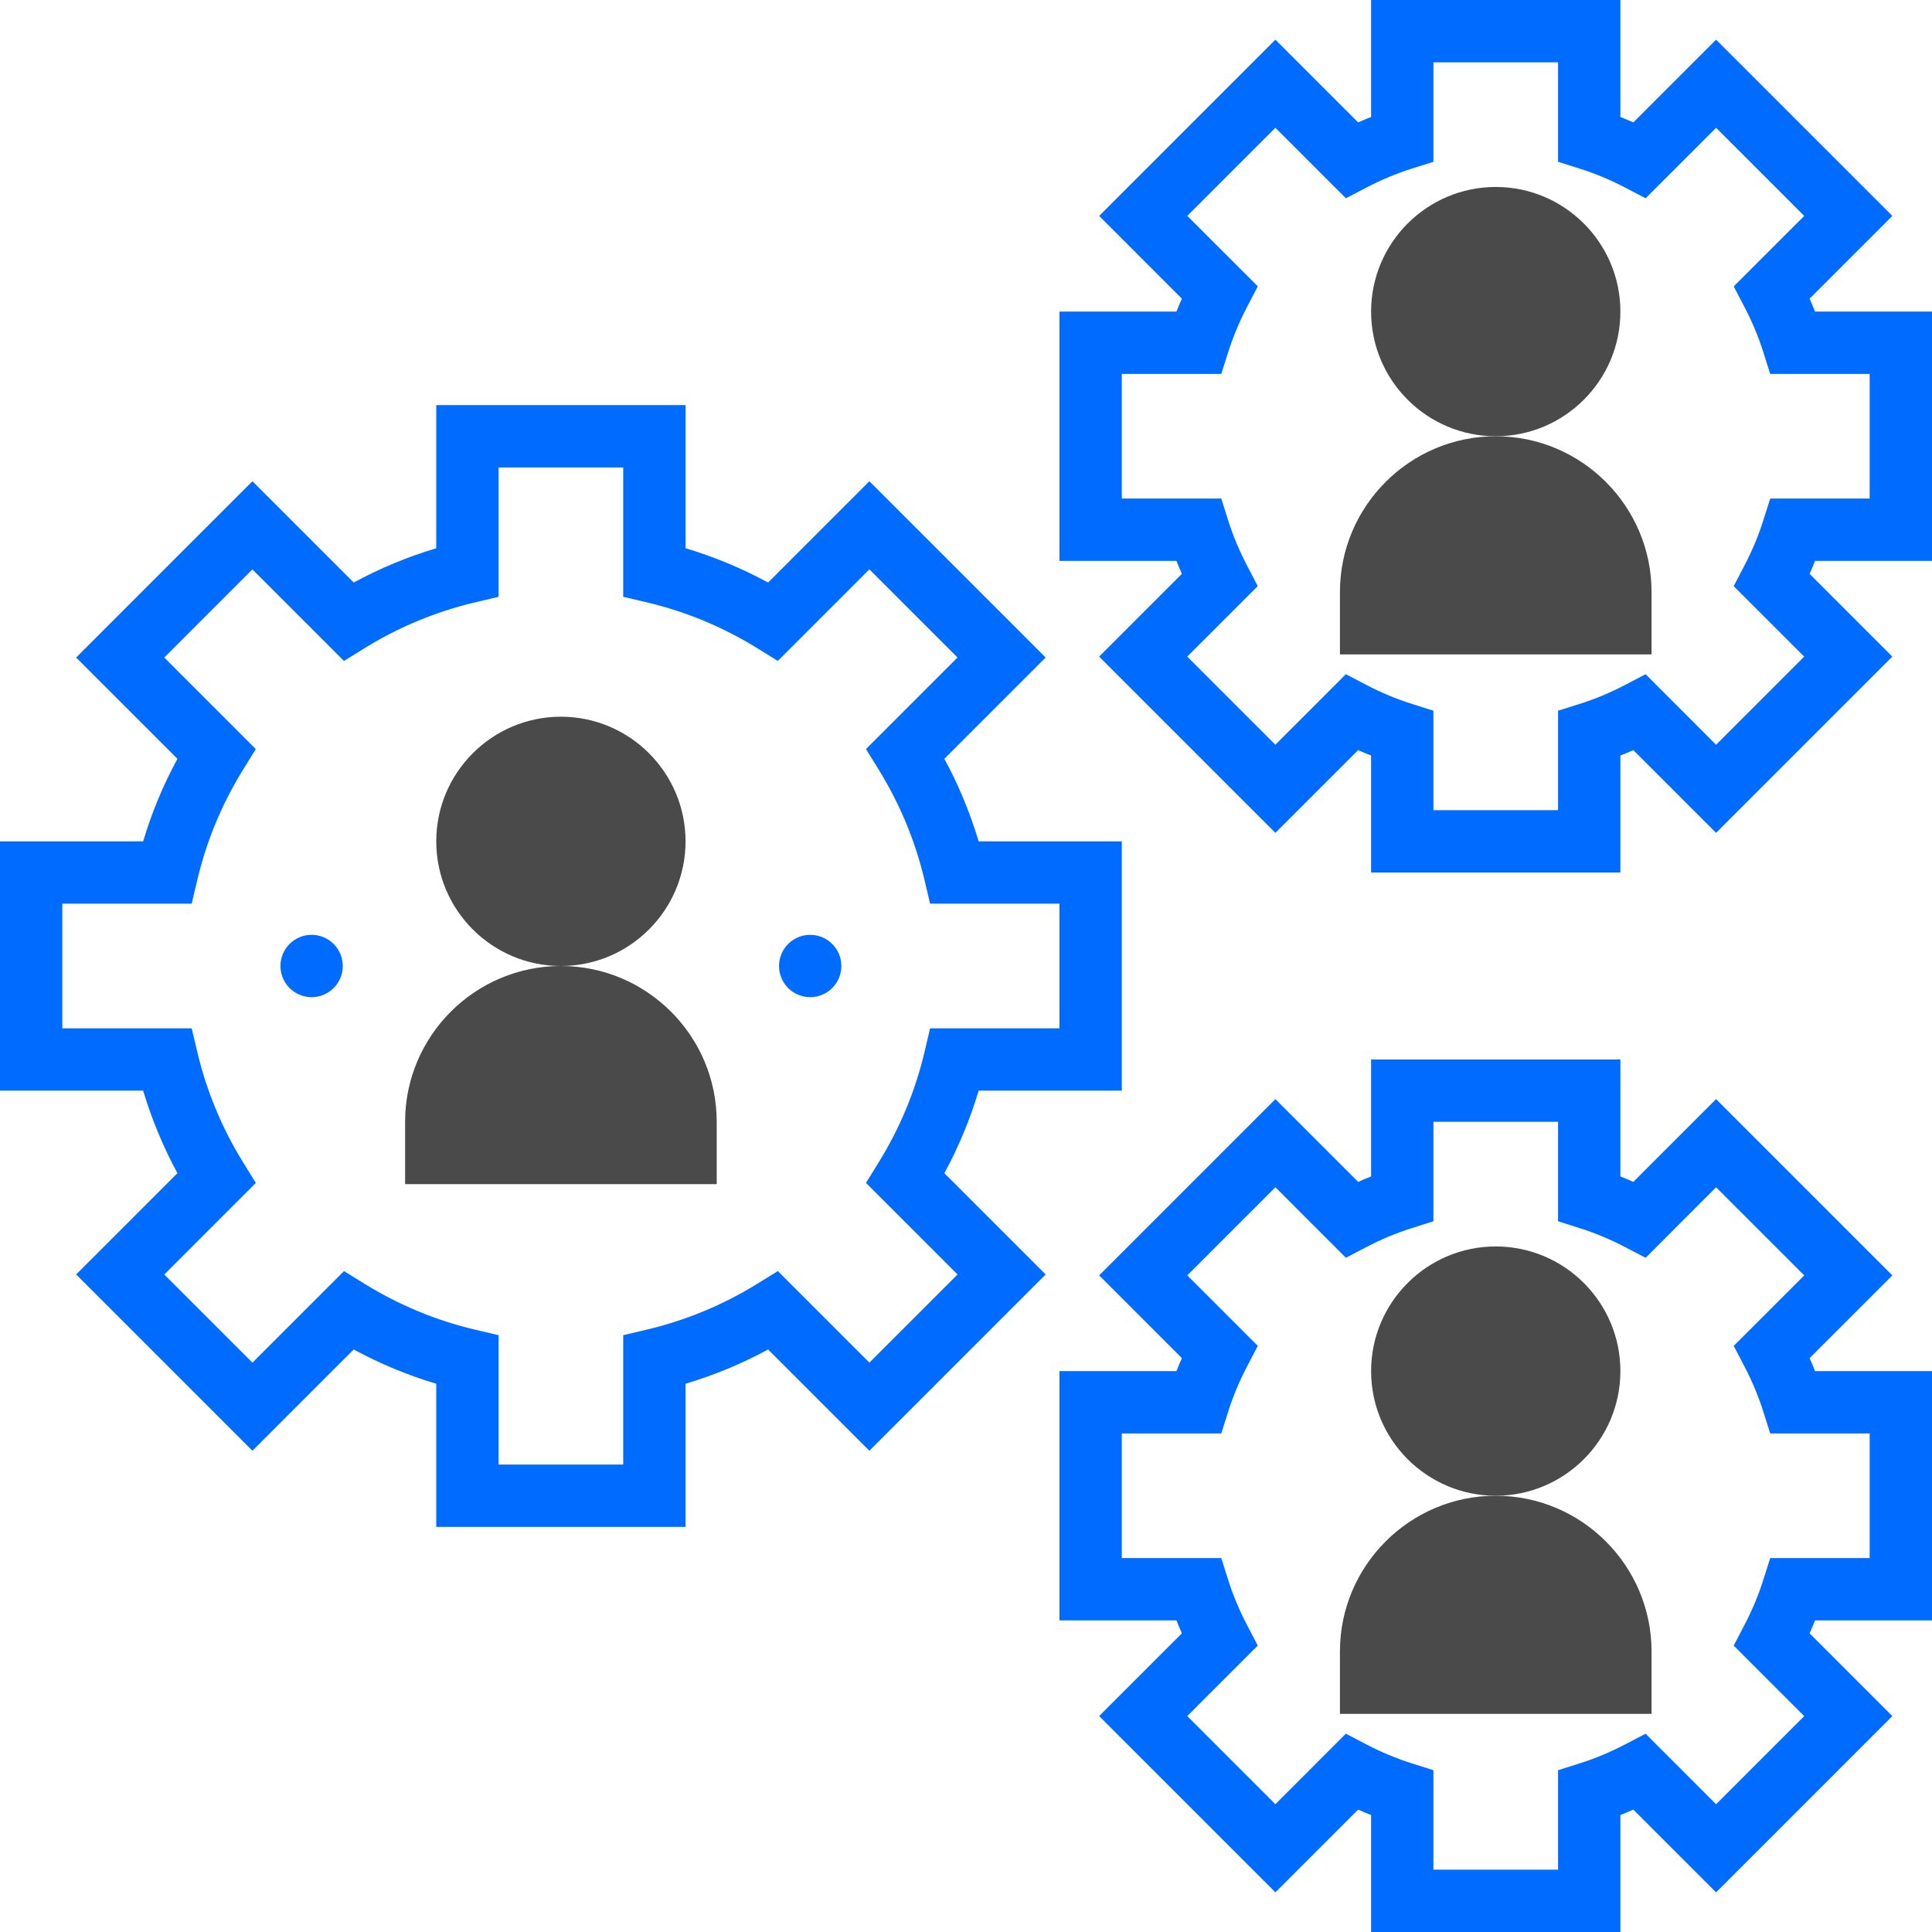 <?xml version="1.0"?>
<svg xmlns="http://www.w3.org/2000/svg" xmlns:xlink="http://www.w3.org/1999/xlink" version="1.1" id="Layer_1" x="0px" y="0px" viewBox="0 0 496 496" style="enable-background:new 0 0 496 496;" xml:space="preserve" width="512px" height="512px" class=""><g><g>
	<path style="fill:#006BFF" d="M416,224h-64v-30.032c-1.112-0.44-2.216-0.896-3.328-1.392l-21.24,21.24l-45.248-45.248l21.24-21.24   c-0.496-1.112-0.952-2.216-1.392-3.328H272V80h30.032c0.44-1.112,0.896-2.216,1.392-3.328l-21.24-21.24l45.248-45.248l21.24,21.24   c1.112-0.496,2.216-0.952,3.328-1.392V0h64v30.032c1.112,0.44,2.216,0.896,3.328,1.392l21.24-21.24l45.248,45.248l-21.24,21.24   c0.496,1.112,0.952,2.216,1.392,3.328H496v64h-30.032c-0.44,1.112-0.896,2.216-1.392,3.328l21.24,21.24l-45.248,45.248   l-21.24-21.24c-1.112,0.496-2.216,0.952-3.328,1.392V224z M368,208h32v-25.536l5.592-1.768c3.864-1.216,7.8-2.856,11.672-4.88   l5.208-2.72l18.096,18.104l22.624-22.624l-18.104-18.096l2.72-5.208c2.024-3.872,3.664-7.808,4.88-11.672l1.776-5.6H480V96h-25.536   l-1.768-5.592c-1.216-3.864-2.856-7.8-4.88-11.672l-2.72-5.208L463.2,55.432l-22.624-22.624L422.48,50.904l-5.208-2.72   c-3.872-2.024-7.808-3.664-11.672-4.88l-5.6-1.768V16h-32v25.536l-5.592,1.768c-3.864,1.216-7.8,2.856-11.672,4.88l-5.208,2.72   L327.432,32.8l-22.624,22.624l18.104,18.096l-2.72,5.208c-2.024,3.872-3.664,7.808-4.88,11.672l-1.776,5.6H288v32h25.536   l1.768,5.592c1.216,3.864,2.856,7.8,4.88,11.672l2.72,5.208L304.8,168.568l22.624,22.624l18.096-18.104l5.208,2.72   c3.872,2.024,7.808,3.664,11.672,4.88l5.6,1.776V208z" data-original="#333333" class="" data-old_color="#333333"/>
	<path style="fill:#006BFF" d="M416,496h-64v-30.032c-1.112-0.44-2.216-0.896-3.328-1.392l-21.24,21.24l-45.248-45.248l21.24-21.24   c-0.496-1.112-0.952-2.216-1.392-3.328H272v-64h30.032c0.44-1.112,0.896-2.216,1.392-3.328l-21.24-21.24l45.248-45.248l21.24,21.24   c1.112-0.496,2.216-0.952,3.328-1.392V272h64v30.032c1.112,0.44,2.216,0.896,3.328,1.392l21.24-21.24l45.248,45.248l-21.24,21.24   c0.496,1.112,0.952,2.216,1.392,3.328H496v64h-30.032c-0.44,1.112-0.896,2.216-1.392,3.328l21.24,21.24l-45.248,45.248   l-21.24-21.24c-1.112,0.496-2.216,0.952-3.328,1.392V496z M368,480h32v-25.536l5.592-1.768c3.864-1.216,7.8-2.856,11.672-4.88   l5.208-2.72l18.096,18.104l22.624-22.624l-18.104-18.096l2.72-5.208c2.024-3.872,3.664-7.808,4.88-11.672l1.776-5.6H480v-32   h-25.536l-1.768-5.592c-1.216-3.864-2.856-7.8-4.88-11.672l-2.72-5.208l18.104-18.096l-22.624-22.624l-18.096,18.104l-5.208-2.72   c-3.872-2.024-7.808-3.664-11.672-4.88l-5.6-1.776V288h-32v25.536l-5.592,1.768c-3.864,1.216-7.8,2.856-11.672,4.88l-5.208,2.72   L327.432,304.8l-22.624,22.624l18.104,18.096l-2.72,5.208c-2.024,3.872-3.664,7.808-4.88,11.672l-1.776,5.6H288v32h25.536   l1.768,5.592c1.216,3.864,2.856,7.8,4.88,11.672l2.72,5.208L304.8,440.568l22.624,22.624l18.096-18.104l5.208,2.72   c3.872,2.024,7.808,3.664,11.672,4.88l5.6,1.776V480z" data-original="#333333" class="" data-old_color="#333333"/>
	<path style="fill:#006BFF" d="M176,392h-64v-36.752c-7.344-2.192-14.44-5.136-21.192-8.8l-26,26l-45.256-45.256l26-26   c-3.664-6.76-6.6-13.848-8.8-21.192H0v-64h36.752c2.192-7.344,5.136-14.44,8.8-21.192l-26-26l45.256-45.256l26,26   c6.76-3.664,13.848-6.6,21.192-8.8V104h64v36.752c7.344,2.192,14.44,5.136,21.192,8.8l26-26l45.256,45.256l-26,26   c3.664,6.76,6.6,13.848,8.8,21.192H288v64h-36.752c-2.192,7.344-5.136,14.44-8.8,21.192l26,26l-45.256,45.256l-26-26   c-6.76,3.664-13.848,6.6-21.192,8.8V392z M128,376h32v-33.216l6.16-1.456c9.936-2.36,19.408-6.288,28.152-11.68l5.384-3.328   l23.504,23.504l22.632-22.632l-23.504-23.504l3.328-5.384c5.392-8.744,9.32-18.208,11.68-28.152l1.448-6.152H272v-32h-33.216   l-1.456-6.16c-2.36-9.936-6.288-19.408-11.68-28.152l-3.328-5.384l23.504-23.504l-22.632-22.632l-23.504,23.504l-5.384-3.328   c-8.744-5.392-18.208-9.32-28.152-11.68L160,153.216V120h-32v33.216l-6.16,1.456c-9.936,2.36-19.408,6.288-28.152,11.68   l-5.384,3.328L64.8,146.176l-22.632,22.632l23.504,23.504l-3.328,5.384c-5.392,8.744-9.32,18.208-11.68,28.152L49.216,232H16v32   h33.216l1.456,6.16c2.36,9.936,6.288,19.408,11.68,28.152l3.328,5.384L42.176,327.2l22.632,22.632l23.504-23.504l5.384,3.328   c8.744,5.392,18.208,9.32,28.152,11.68l6.152,1.448V376z" data-original="#333333" class="" data-old_color="#333333"/>
</g><g>
	<path style="fill:#4A4A4B" d="M384,112c-17.648,0-32-14.352-32-32s14.352-32,32-32s32,14.352,32,32S401.648,112,384,112z" data-original="#F9BA48" class="active-path" data-old_color="#4a4a4b"/>
	<path style="fill:#4A4A4B" d="M424,168h-80v-16c0-22.056,17.944-40,40-40s40,17.944,40,40V168z" data-original="#F9BA48" class="active-path" data-old_color="#4a4a4b"/>
	<path style="fill:#4A4A4B" d="M384,384c-17.648,0-32-14.352-32-32s14.352-32,32-32s32,14.352,32,32S401.648,384,384,384z" data-original="#F9BA48" class="active-path" data-old_color="#4a4a4b"/>
	<path style="fill:#4A4A4B" d="M424,440h-80v-16c0-22.056,17.944-40,40-40s40,17.944,40,40V440z" data-original="#F9BA48" class="active-path" data-old_color="#4a4a4b"/>
	<path style="fill:#4A4A4B" d="M144,248c-17.648,0-32-14.352-32-32s14.352-32,32-32s32,14.352,32,32S161.648,248,144,248z" data-original="#F9BA48" class="active-path" data-old_color="#4a4a4b"/>
	<path style="fill:#4A4A4B" d="M184,304h-80v-16c0-22.056,17.944-40,40-40s40,17.944,40,40V304z" data-original="#F9BA48" class="active-path" data-old_color="#4a4a4b"/>
</g><g>
	<circle style="fill:#006BFF" cx="80" cy="248" r="8" data-original="#333333" class="" data-old_color="#333333"/>
	<circle style="fill:#006BFF" cx="208" cy="248" r="8" data-original="#333333" class="" data-old_color="#333333"/>
</g></g> </svg>
